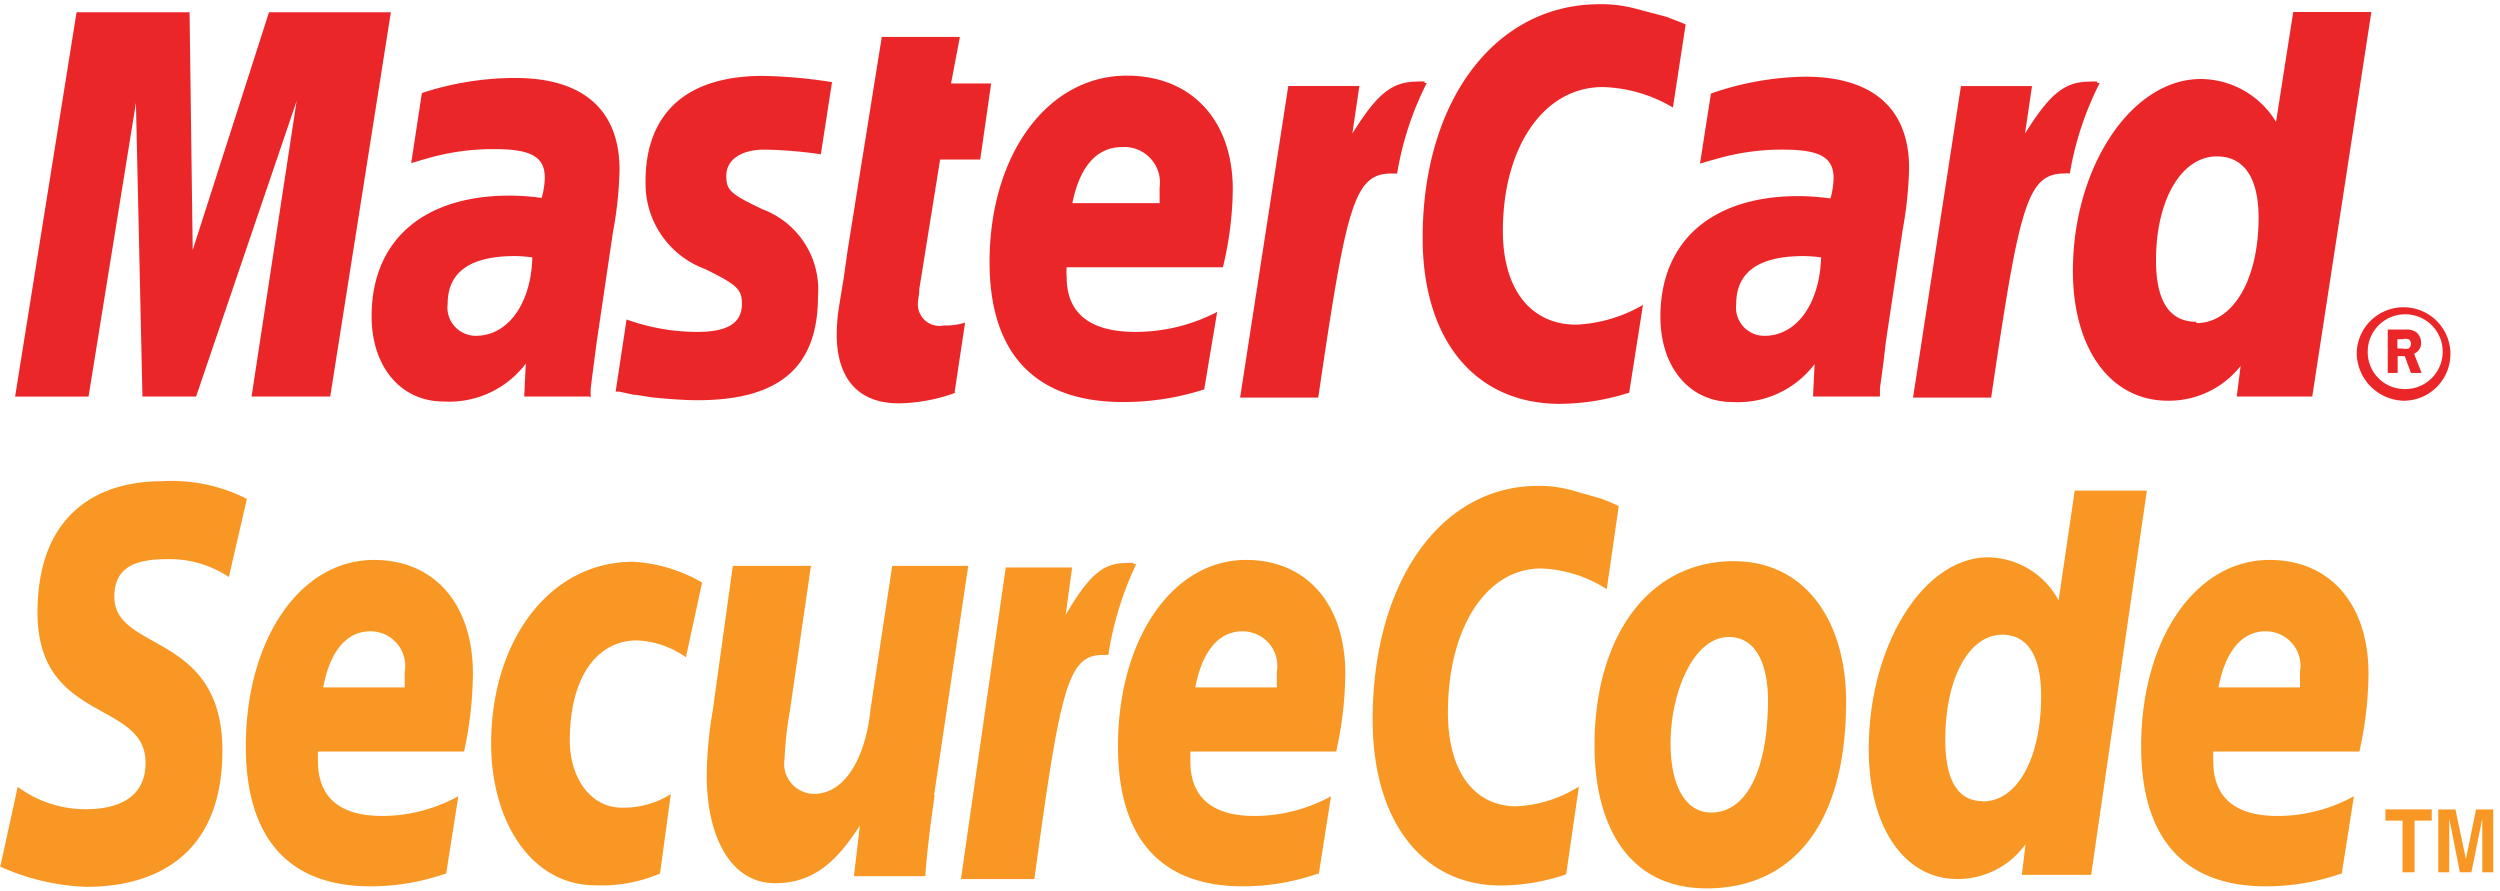 <svg xmlns="http://www.w3.org/2000/svg" width="115" height="41" viewBox="0 0 115 41">
    <g fill="none" fill-rule="evenodd">
        <path fill="#EB2629" fill-rule="nonzero" d="M108.411 16.164a2.154 2.154 0 0 1 2.232-2.029 2.153 2.153 0 0 1 2.077 2.186 2.153 2.153 0 0 1-2.152 2.113 2.22 2.22 0 0 1-1.55-.69 2.206 2.206 0 0 1-.607-1.58zm2.157 1.732c.702.03 1.352-.37 1.642-1.008a1.716 1.716 0 0 0-.32-1.896 1.729 1.729 0 0 0-1.885-.414 1.72 1.72 0 0 0-1.09 1.586 1.698 1.698 0 0 0 1.653 1.732zm-.3-.74h-.431V15.16h.803a.829.829 0 0 1 .49.107.62.62 0 0 1 .24.502.525.525 0 0 1-.323.502l.347.884h-.49l-.288-.777h-.324v.777h-.024zm0-1.123h.252c.09.023.185.023.275 0a.274.274 0 0 0 .108-.227.239.239 0 0 0-.108-.203.577.577 0 0 0-.275 0h-.24v.501l-.012-.071zM77.541 1.114l-.587 3.834a6.615 6.615 0 0 0-3.234-.943c-2.684 0-4.588 2.723-4.588 6.617 0 2.687 1.282 4.312 3.378 4.312a6.687 6.687 0 0 0 3.067-.908l-.635 4.037c-1.03.331-2.105.504-3.187.514-3.893 0-6.313-2.926-6.313-7.633 0-6.33 3.342-10.75 8.134-10.75.545-.01 1.09.055 1.617.192L76.68.78c.443.179.539.203.862.346v-.012zM65.55 3.754a1.994 1.994 0 0 0-.371 0c-1.198 0-1.87.633-2.971 2.389l.323-2.186h-3.27L57.045 18.29h3.594c1.293-8.79 1.629-10.308 3.366-10.308h.263a14.304 14.304 0 0 1 1.366-4.168h-.12l.036-.06zM43.928 18.075a7.903 7.903 0 0 1-2.588.478c-1.845 0-2.85-1.123-2.85-3.165a8.17 8.17 0 0 1 .107-1.29l.227-1.398.168-1.194 1.57-9.807h3.593l-.407 2.139h1.845l-.503 3.5h-1.845l-.959 5.971c0 .263-.06.466-.06.598a.99.99 0 0 0 .33.834c.236.21.559.295.868.229.33.013.658-.031.97-.132l-.478 3.178.012.06zm-14.232-9.71a4.18 4.18 0 0 0 2.744 4.013c1.45.716 1.689.931 1.689 1.588 0 .896-.647 1.302-2.073 1.302a9.608 9.608 0 0 1-3.234-.573l-.503 3.32h.167l.66.144c.215 0 .526.084.946.131.862.084 1.521.12 1.988.12 3.786 0 5.547-1.53 5.547-4.778a3.941 3.941 0 0 0-2.54-4.001c-1.51-.717-1.677-.884-1.677-1.553 0-.67.599-1.195 1.76-1.195.867.015 1.731.087 2.588.215l.515-3.32c-1.05-.17-2.11-.266-3.174-.287-4.025 0-5.415 2.21-5.403 4.861v.012zm76.667 9.877h-3.474l.18-1.409a4.197 4.197 0 0 1-3.342 1.6c-2.648 0-4.373-2.388-4.373-5.972 0-4.777 2.695-8.827 5.882-8.827 1.42.01 2.731.758 3.462 1.971l.79-5.052h3.594l-2.719 17.69zm-5.33-3.38c1.688 0 2.862-1.995 2.862-4.85 0-1.827-.67-2.818-1.916-2.818-1.641 0-2.803 2.007-2.803 4.778 0 1.887.622 2.83 1.856 2.83v.06zM55.367 17.92c-1.2.385-2.453.578-3.714.573-4.025 0-6.133-2.21-6.133-6.438 0-4.945 2.671-8.576 6.313-8.576 2.97 0 4.875 2.043 4.875 5.232a15.771 15.771 0 0 1-.455 3.583h-7.187a2.846 2.846 0 0 0 0 .442c0 1.684 1.078 2.532 3.174 2.532a8.165 8.165 0 0 0 3.75-.92l-.6 3.584-.023-.012zm-2.025-8.564v-.729a1.633 1.633 0 0 0-.415-1.335 1.644 1.644 0 0 0-1.298-.528c-1.198 0-1.964.92-2.3 2.58h3.99l.023.012z"/>
        <path fill="#EB2629" d="M15.19 18.242h-3.618L13.644 4.65 9.02 18.242H6.553l-.3-13.509-2.18 13.51H.695L3.522.564H8.72l.144 10.94 3.51-10.94h5.606z"/>
        <path fill="#EB2629" fill-rule="nonzero" d="M24.485 11.84a6.007 6.007 0 0 0-.814-.06c-2.049 0-3.079.741-3.079 2.198a1.3 1.3 0 0 0 .314 1.027c.248.28.605.442.98.443 1.473 0 2.54-1.47 2.6-3.584v-.024zm2.624 6.402h-2.995l.072-1.516a4.413 4.413 0 0 1-3.785 1.743c-1.965 0-3.307-1.6-3.307-3.917 0-3.512 2.396-5.554 6.35-5.554.492.002.984.038 1.473.107.087-.303.135-.616.143-.932 0-.955-.622-1.314-2.324-1.314a10.883 10.883 0 0 0-3.006.407l-.503.143-.312.095.491-3.225a13.74 13.74 0 0 1 4.3-.692c3.103 0 4.792 1.457 4.792 4.216-.019.958-.12 1.913-.299 2.855l-.755 5.1-.12.92-.095.728-.06.502v.382l-.06-.047zm56.65-6.402a6.007 6.007 0 0 0-.803-.06c-2.06 0-3.09.741-3.09 2.198a1.3 1.3 0 0 0 .317 1.031c.25.282.61.442.988.439 1.473 0 2.527-1.47 2.6-3.584l-.013-.024zm2.635 6.402h-2.995l.072-1.493a4.413 4.413 0 0 1-3.786 1.744c-1.964 0-3.306-1.6-3.306-3.917 0-3.512 2.396-5.555 6.35-5.555.492.003.984.039 1.473.108a3.8 3.8 0 0 0 .143-.932c0-.955-.623-1.314-2.324-1.314a10.81 10.81 0 0 0-2.994.406l-.516.144-.311.095.503-3.225a13.74 13.74 0 0 1 4.325-.776c3.114 0 4.791 1.457 4.791 4.216a18.39 18.39 0 0 1-.3 2.855l-.766 5.1-.108.92-.096.729-.071.501v.383l-.084.011zM96.48 3.755a1.802 1.802 0 0 0-.36 0c-1.197 0-1.868.633-2.97 2.389l.323-2.186h-3.27L88 18.29h3.594c1.293-8.79 1.64-10.308 3.366-10.308a.937.937 0 0 1 .251 0 14.447 14.447 0 0 1 1.378-4.168h-.12l.012-.06z"/>
        <path fill="#F89723" fill-rule="nonzero" d="M81.327 32.194c0 3.26-1.007 5.183-2.612 5.183-1.198 0-1.869-1.254-1.869-3.189 0-2.293 1.03-4.885 2.684-4.885 1.33 0 1.797 1.41 1.797 2.903v-.012zm3.593.06c0-3.584-1.797-6.439-5.175-6.439-3.88 0-6.397 3.428-6.397 8.48 0 3.584 1.486 6.57 5.163 6.57 3.678 0 6.41-2.616 6.41-8.6v-.012zM74.463 23.27l-.552 3.834a6.002 6.002 0 0 0-3.018-.955c-2.528 0-4.289 2.735-4.289 6.629 0 2.687 1.198 4.312 3.15 4.312a5.906 5.906 0 0 0 2.876-.908l-.587 4.037a9.464 9.464 0 0 1-2.995.514c-3.594 0-5.906-2.927-5.906-7.633 0-6.33 3.127-10.75 7.607-10.75a5.766 5.766 0 0 1 1.521.192l1.378.394c.431.167.515.203.815.346v-.012zM52.133 25.9a1.322 1.322 0 0 0-.347 0c-1.09 0-1.737.633-2.767 2.389l.3-2.186h-3.055l-2.06 14.333h3.377c1.198-8.803 1.534-10.308 3.15-10.308h.252a15.125 15.125 0 0 1 1.282-4.18h-.12l-.012-.048zm44.06 14.345h-3.187l.168-1.41a3.849 3.849 0 0 1-3.127 1.601c-2.455 0-4.084-2.389-4.084-5.972 0-4.778 2.515-8.827 5.498-8.827a3.739 3.739 0 0 1 3.234 1.983l.743-5.053h3.318l-2.563 17.678zm-4.984-3.38c1.594 0 2.684-1.995 2.684-4.85 0-1.827-.623-2.818-1.785-2.818-1.534 0-2.624 1.994-2.624 4.837 0 1.875.587 2.819 1.725 2.819v.012zm-70.713 3.32a10.413 10.413 0 0 1-3.45.586c-3.761 0-5.738-2.21-5.738-6.438 0-4.933 2.504-8.576 5.894-8.576 2.78 0 4.552 2.03 4.552 5.231a17.581 17.581 0 0 1-.407 3.584h-6.72a4.442 4.442 0 0 0 0 .442c0 1.672 1.006 2.52 2.958 2.52a7.276 7.276 0 0 0 3.498-.908l-.563 3.583-.024-.024zm-1.88-8.552v-.728a1.585 1.585 0 0 0-.357-1.306 1.595 1.595 0 0 0-1.237-.558c-1.078 0-1.844.92-2.156 2.58h3.726l.024.012zm42.01 8.552a10.45 10.45 0 0 1-3.461.586c-3.774 0-5.738-2.21-5.738-6.438 0-4.933 2.503-8.576 5.893-8.576 2.78 0 4.564 2.03 4.564 5.231a17.021 17.021 0 0 1-.419 3.584h-6.708v.442c0 1.672 1.006 2.52 2.959 2.52a7.288 7.288 0 0 0 3.51-.908l-.563 3.583-.036-.024zm-1.892-8.552v-.728a1.585 1.585 0 0 0-.357-1.306 1.595 1.595 0 0 0-1.236-.558c-1.078 0-1.845.92-2.157 2.58h3.714l.036.012zm48.959 8.552a10.533 10.533 0 0 1-3.462.586c-3.762 0-5.738-2.21-5.738-6.438 0-4.933 2.503-8.576 5.905-8.576 2.78 0 4.553 2.03 4.553 5.231a16.902 16.902 0 0 1-.42 3.584h-6.72a3.668 3.668 0 0 0 0 .442c0 1.672 1.006 2.52 2.959 2.52a7.288 7.288 0 0 0 3.51-.908l-.563 3.583-.024-.024zm-1.893-8.552v-.728a1.585 1.585 0 0 0-.357-1.306 1.595 1.595 0 0 0-1.236-.558c-1.078 0-1.845.92-2.156 2.58h3.725l.024.012zm-95.27-5.088a4.898 4.898 0 0 0-2.815-.824c-1.366 0-2.456.286-2.456 1.732 0 2.556 4.971 1.6 4.971 7.07 0 4.982-3.282 6.272-6.253 6.272a10.53 10.53 0 0 1-3.965-.932l.803-3.667a5.233 5.233 0 0 0 3.15 1.027c1.066 0 2.731-.286 2.731-2.138 0-2.89-4.971-1.815-4.971-6.904 0-4.646 2.899-6.044 5.702-6.044a7.637 7.637 0 0 1 3.93.813l-.827 3.583v.012zm19.85 13.628a6.798 6.798 0 0 1-2.996.55c-2.947 0-4.791-2.938-4.791-6.522 0-4.682 2.647-8.36 6.54-8.36a7.13 7.13 0 0 1 3.163.955l-.743 3.44a4.153 4.153 0 0 0-2.252-.777c-1.809 0-3.09 1.649-3.09 4.599 0 1.696.934 3.094 2.395 3.094a4.07 4.07 0 0 0 2.252-.622l-.503 3.691.024-.047zm12.613-3.595c-.167 1.195-.335 2.39-.431 3.727H39.28l.275-2.33c-1.018 1.577-2.072 2.652-3.905 2.652-2.036 0-3.139-2.138-3.139-4.933.008-1.009.1-2.016.276-3.01l.922-6.653h3.594l-.97 6.677a15.89 15.89 0 0 0-.24 2.174c-.074.402.034.817.295 1.133.26.315.649.5 1.059.503 1.485 0 2.396-1.803 2.6-3.917l.994-6.57h3.498l-1.57 10.535.024.012zM111.07 40.125h-.55v-2.377h-.79v-.514h2.131v.514h-.79v2.377zm3.619 0h-.504v-2.413h-.012l-.49 2.413h-.528l-.479-2.413h-.012v2.413h-.503v-2.89h.79l.48 2.28.467-2.28h.79v2.89z"/>
    </g>
</svg>
